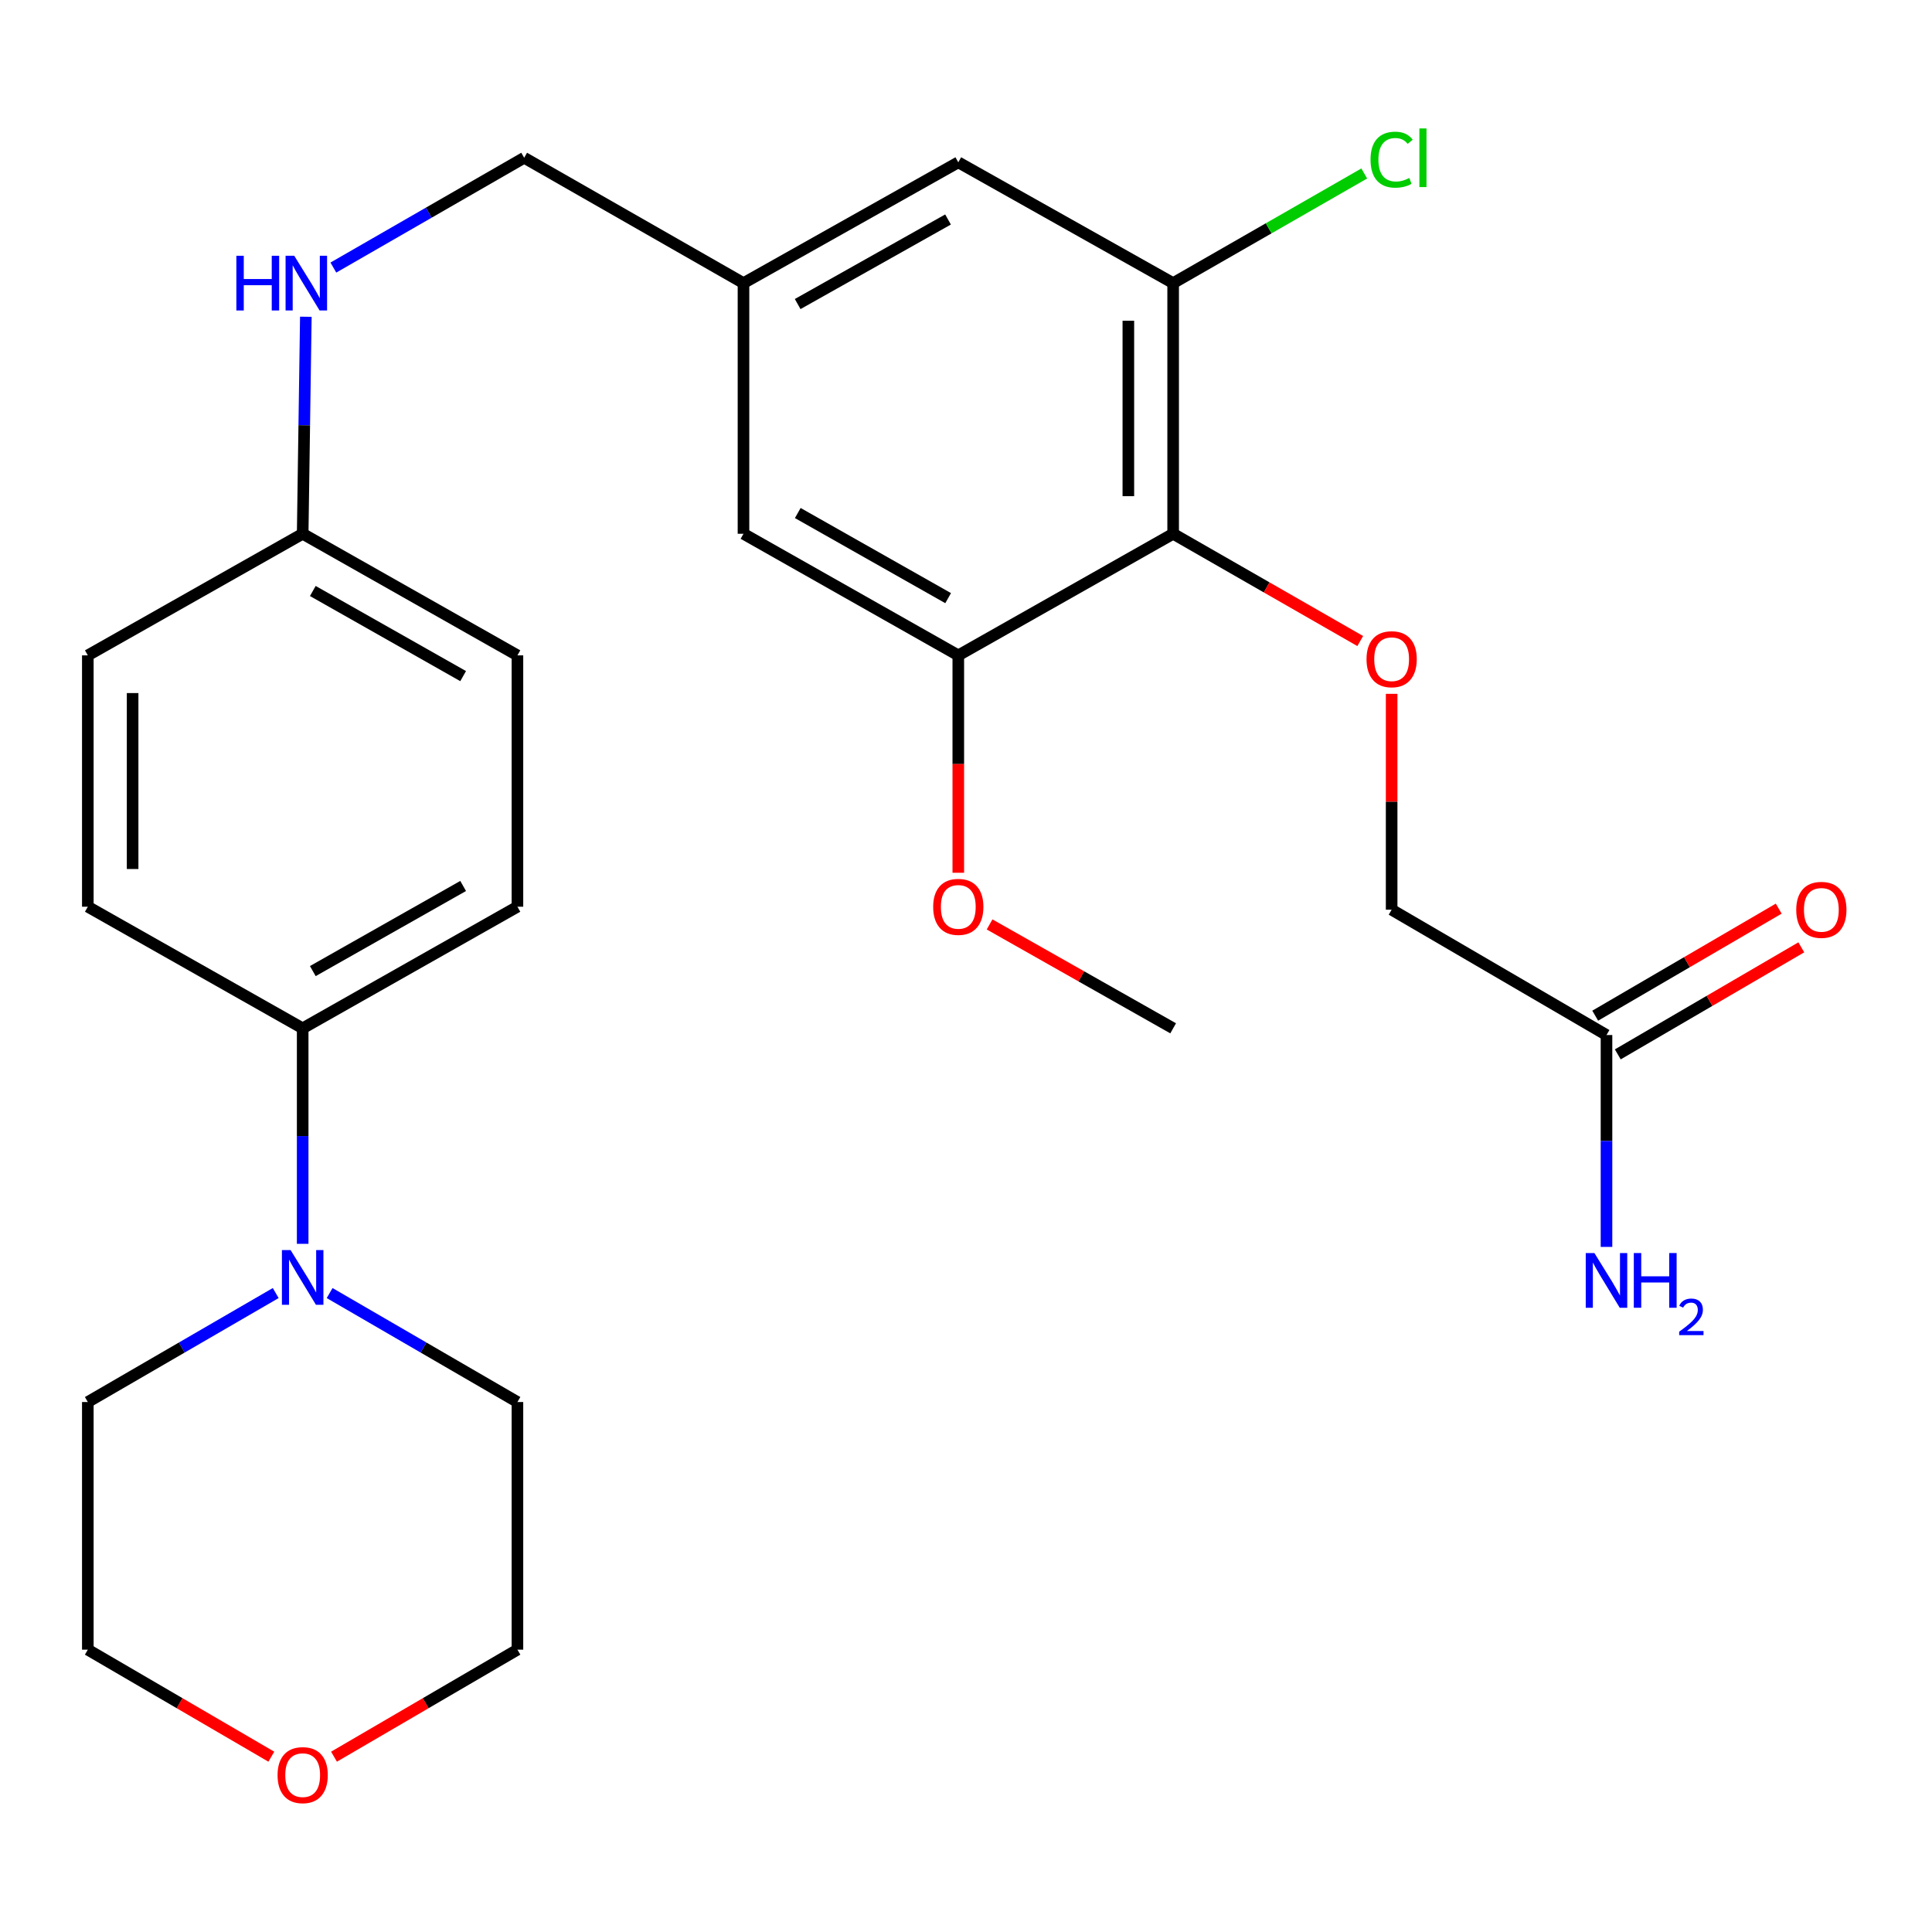 <?xml version='1.0' encoding='iso-8859-1'?>
<svg version='1.1' baseProfile='full'
              xmlns='http://www.w3.org/2000/svg'
                      xmlns:rdkit='http://www.rdkit.org/xml'
                      xmlns:xlink='http://www.w3.org/1999/xlink'
                  xml:space='preserve'
width='1000px' height='1000px' viewBox='0 0 1000 1000'>
<!-- END OF HEADER -->
<rect style='opacity:1.0;fill:#FFFFFF;stroke:none' width='1000' height='1000' x='0' y='0'> </rect>
<path class='bond-0' d='M 607.221,276.278 L 607.221,146.545' style='fill:none;fill-rule:evenodd;stroke:#000000;stroke-width:6px;stroke-linecap:butt;stroke-linejoin:miter;stroke-opacity:1' />
<path class='bond-0' d='M 584.033,256.818 L 584.033,166.005' style='fill:none;fill-rule:evenodd;stroke:#000000;stroke-width:6px;stroke-linecap:butt;stroke-linejoin:miter;stroke-opacity:1' />
<path class='bond-1' d='M 607.221,276.278 L 496.011,339.219' style='fill:none;fill-rule:evenodd;stroke:#000000;stroke-width:6px;stroke-linecap:butt;stroke-linejoin:miter;stroke-opacity:1' />
<path class='bond-3' d='M 607.221,276.278 L 655.636,304.04' style='fill:none;fill-rule:evenodd;stroke:#000000;stroke-width:6px;stroke-linecap:butt;stroke-linejoin:miter;stroke-opacity:1' />
<path class='bond-3' d='M 655.636,304.04 L 704.052,331.802' style='fill:none;fill-rule:evenodd;stroke:#FF0000;stroke-width:6px;stroke-linecap:butt;stroke-linejoin:miter;stroke-opacity:1' />
<path class='bond-6' d='M 607.221,146.545 L 496.011,84.016' style='fill:none;fill-rule:evenodd;stroke:#000000;stroke-width:6px;stroke-linecap:butt;stroke-linejoin:miter;stroke-opacity:1' />
<path class='bond-15' d='M 607.221,146.545 L 656.676,118.169' style='fill:none;fill-rule:evenodd;stroke:#000000;stroke-width:6px;stroke-linecap:butt;stroke-linejoin:miter;stroke-opacity:1' />
<path class='bond-15' d='M 656.676,118.169 L 706.131,89.794' style='fill:none;fill-rule:evenodd;stroke:#00CC00;stroke-width:6px;stroke-linecap:butt;stroke-linejoin:miter;stroke-opacity:1' />
<path class='bond-7' d='M 496.011,339.219 L 384.828,276.278' style='fill:none;fill-rule:evenodd;stroke:#000000;stroke-width:6px;stroke-linecap:butt;stroke-linejoin:miter;stroke-opacity:1' />
<path class='bond-7' d='M 490.757,309.599 L 412.928,265.541' style='fill:none;fill-rule:evenodd;stroke:#000000;stroke-width:6px;stroke-linecap:butt;stroke-linejoin:miter;stroke-opacity:1' />
<path class='bond-19' d='M 496.011,339.219 L 496.011,395.48' style='fill:none;fill-rule:evenodd;stroke:#000000;stroke-width:6px;stroke-linecap:butt;stroke-linejoin:miter;stroke-opacity:1' />
<path class='bond-19' d='M 496.011,395.48 L 496.011,451.741' style='fill:none;fill-rule:evenodd;stroke:#FF0000;stroke-width:6px;stroke-linecap:butt;stroke-linejoin:miter;stroke-opacity:1' />
<path class='bond-2' d='M 156.664,643.805 L 156.664,588.03' style='fill:none;fill-rule:evenodd;stroke:#0000FF;stroke-width:6px;stroke-linecap:butt;stroke-linejoin:miter;stroke-opacity:1' />
<path class='bond-2' d='M 156.664,588.03 L 156.664,532.254' style='fill:none;fill-rule:evenodd;stroke:#000000;stroke-width:6px;stroke-linecap:butt;stroke-linejoin:miter;stroke-opacity:1' />
<path class='bond-22' d='M 142.71,669.282 L 94.082,697.485' style='fill:none;fill-rule:evenodd;stroke:#0000FF;stroke-width:6px;stroke-linecap:butt;stroke-linejoin:miter;stroke-opacity:1' />
<path class='bond-22' d='M 94.082,697.485 L 45.455,725.688' style='fill:none;fill-rule:evenodd;stroke:#000000;stroke-width:6px;stroke-linecap:butt;stroke-linejoin:miter;stroke-opacity:1' />
<path class='bond-23' d='M 170.617,669.285 L 219.219,697.487' style='fill:none;fill-rule:evenodd;stroke:#0000FF;stroke-width:6px;stroke-linecap:butt;stroke-linejoin:miter;stroke-opacity:1' />
<path class='bond-23' d='M 219.219,697.487 L 267.822,725.688' style='fill:none;fill-rule:evenodd;stroke:#000000;stroke-width:6px;stroke-linecap:butt;stroke-linejoin:miter;stroke-opacity:1' />
<path class='bond-11' d='M 720.311,359.129 L 720.311,414.994' style='fill:none;fill-rule:evenodd;stroke:#FF0000;stroke-width:6px;stroke-linecap:butt;stroke-linejoin:miter;stroke-opacity:1' />
<path class='bond-11' d='M 720.311,414.994 L 720.311,470.859' style='fill:none;fill-rule:evenodd;stroke:#000000;stroke-width:6px;stroke-linecap:butt;stroke-linejoin:miter;stroke-opacity:1' />
<path class='bond-4' d='M 156.664,532.254 L 267.822,469.313' style='fill:none;fill-rule:evenodd;stroke:#000000;stroke-width:6px;stroke-linecap:butt;stroke-linejoin:miter;stroke-opacity:1' />
<path class='bond-4' d='M 161.913,502.635 L 239.723,458.577' style='fill:none;fill-rule:evenodd;stroke:#000000;stroke-width:6px;stroke-linecap:butt;stroke-linejoin:miter;stroke-opacity:1' />
<path class='bond-28' d='M 156.664,532.254 L 45.455,469.313' style='fill:none;fill-rule:evenodd;stroke:#000000;stroke-width:6px;stroke-linecap:butt;stroke-linejoin:miter;stroke-opacity:1' />
<path class='bond-5' d='M 831.52,535.732 L 720.311,470.859' style='fill:none;fill-rule:evenodd;stroke:#000000;stroke-width:6px;stroke-linecap:butt;stroke-linejoin:miter;stroke-opacity:1' />
<path class='bond-10' d='M 837.362,545.746 L 884.857,518.04' style='fill:none;fill-rule:evenodd;stroke:#000000;stroke-width:6px;stroke-linecap:butt;stroke-linejoin:miter;stroke-opacity:1' />
<path class='bond-10' d='M 884.857,518.04 L 932.352,490.334' style='fill:none;fill-rule:evenodd;stroke:#FF0000;stroke-width:6px;stroke-linecap:butt;stroke-linejoin:miter;stroke-opacity:1' />
<path class='bond-10' d='M 825.678,525.718 L 873.173,498.012' style='fill:none;fill-rule:evenodd;stroke:#000000;stroke-width:6px;stroke-linecap:butt;stroke-linejoin:miter;stroke-opacity:1' />
<path class='bond-10' d='M 873.173,498.012 L 920.669,470.306' style='fill:none;fill-rule:evenodd;stroke:#FF0000;stroke-width:6px;stroke-linecap:butt;stroke-linejoin:miter;stroke-opacity:1' />
<path class='bond-17' d='M 831.52,535.732 L 831.52,590.566' style='fill:none;fill-rule:evenodd;stroke:#000000;stroke-width:6px;stroke-linecap:butt;stroke-linejoin:miter;stroke-opacity:1' />
<path class='bond-17' d='M 831.52,590.566 L 831.52,645.399' style='fill:none;fill-rule:evenodd;stroke:#0000FF;stroke-width:6px;stroke-linecap:butt;stroke-linejoin:miter;stroke-opacity:1' />
<path class='bond-27' d='M 496.011,84.016 L 384.828,146.545' style='fill:none;fill-rule:evenodd;stroke:#000000;stroke-width:6px;stroke-linecap:butt;stroke-linejoin:miter;stroke-opacity:1' />
<path class='bond-27' d='M 490.7,113.606 L 412.872,157.376' style='fill:none;fill-rule:evenodd;stroke:#000000;stroke-width:6px;stroke-linecap:butt;stroke-linejoin:miter;stroke-opacity:1' />
<path class='bond-8' d='M 384.828,276.278 L 384.828,146.545' style='fill:none;fill-rule:evenodd;stroke:#000000;stroke-width:6px;stroke-linecap:butt;stroke-linejoin:miter;stroke-opacity:1' />
<path class='bond-18' d='M 384.828,146.545 L 271.313,81.659' style='fill:none;fill-rule:evenodd;stroke:#000000;stroke-width:6px;stroke-linecap:butt;stroke-linejoin:miter;stroke-opacity:1' />
<path class='bond-9' d='M 172.55,138.493 L 221.931,110.076' style='fill:none;fill-rule:evenodd;stroke:#0000FF;stroke-width:6px;stroke-linecap:butt;stroke-linejoin:miter;stroke-opacity:1' />
<path class='bond-9' d='M 221.931,110.076 L 271.313,81.659' style='fill:none;fill-rule:evenodd;stroke:#000000;stroke-width:6px;stroke-linecap:butt;stroke-linejoin:miter;stroke-opacity:1' />
<path class='bond-16' d='M 158.303,163.948 L 157.484,220.113' style='fill:none;fill-rule:evenodd;stroke:#0000FF;stroke-width:6px;stroke-linecap:butt;stroke-linejoin:miter;stroke-opacity:1' />
<path class='bond-16' d='M 157.484,220.113 L 156.664,276.278' style='fill:none;fill-rule:evenodd;stroke:#000000;stroke-width:6px;stroke-linecap:butt;stroke-linejoin:miter;stroke-opacity:1' />
<path class='bond-12' d='M 172.881,909.26 L 220.351,881.562' style='fill:none;fill-rule:evenodd;stroke:#FF0000;stroke-width:6px;stroke-linecap:butt;stroke-linejoin:miter;stroke-opacity:1' />
<path class='bond-12' d='M 220.351,881.562 L 267.822,853.863' style='fill:none;fill-rule:evenodd;stroke:#000000;stroke-width:6px;stroke-linecap:butt;stroke-linejoin:miter;stroke-opacity:1' />
<path class='bond-29' d='M 140.445,909.264 L 92.95,881.564' style='fill:none;fill-rule:evenodd;stroke:#FF0000;stroke-width:6px;stroke-linecap:butt;stroke-linejoin:miter;stroke-opacity:1' />
<path class='bond-29' d='M 92.95,881.564 L 45.455,853.863' style='fill:none;fill-rule:evenodd;stroke:#000000;stroke-width:6px;stroke-linecap:butt;stroke-linejoin:miter;stroke-opacity:1' />
<path class='bond-13' d='M 45.455,469.313 L 45.455,339.219' style='fill:none;fill-rule:evenodd;stroke:#000000;stroke-width:6px;stroke-linecap:butt;stroke-linejoin:miter;stroke-opacity:1' />
<path class='bond-13' d='M 68.642,449.799 L 68.642,358.733' style='fill:none;fill-rule:evenodd;stroke:#000000;stroke-width:6px;stroke-linecap:butt;stroke-linejoin:miter;stroke-opacity:1' />
<path class='bond-14' d='M 267.822,469.313 L 267.822,339.219' style='fill:none;fill-rule:evenodd;stroke:#000000;stroke-width:6px;stroke-linecap:butt;stroke-linejoin:miter;stroke-opacity:1' />
<path class='bond-20' d='M 156.664,276.278 L 45.455,339.219' style='fill:none;fill-rule:evenodd;stroke:#000000;stroke-width:6px;stroke-linecap:butt;stroke-linejoin:miter;stroke-opacity:1' />
<path class='bond-21' d='M 156.664,276.278 L 267.822,339.219' style='fill:none;fill-rule:evenodd;stroke:#000000;stroke-width:6px;stroke-linecap:butt;stroke-linejoin:miter;stroke-opacity:1' />
<path class='bond-21' d='M 161.913,305.896 L 239.723,349.955' style='fill:none;fill-rule:evenodd;stroke:#000000;stroke-width:6px;stroke-linecap:butt;stroke-linejoin:miter;stroke-opacity:1' />
<path class='bond-26' d='M 512.206,478.479 L 559.713,505.366' style='fill:none;fill-rule:evenodd;stroke:#FF0000;stroke-width:6px;stroke-linecap:butt;stroke-linejoin:miter;stroke-opacity:1' />
<path class='bond-26' d='M 559.713,505.366 L 607.221,532.254' style='fill:none;fill-rule:evenodd;stroke:#000000;stroke-width:6px;stroke-linecap:butt;stroke-linejoin:miter;stroke-opacity:1' />
<path class='bond-25' d='M 45.455,725.688 L 45.455,853.863' style='fill:none;fill-rule:evenodd;stroke:#000000;stroke-width:6px;stroke-linecap:butt;stroke-linejoin:miter;stroke-opacity:1' />
<path class='bond-24' d='M 267.822,725.688 L 267.822,853.863' style='fill:none;fill-rule:evenodd;stroke:#000000;stroke-width:6px;stroke-linecap:butt;stroke-linejoin:miter;stroke-opacity:1' />
<path  class='atom-3' d='M 150.404 647.029
L 159.684 662.029
Q 160.604 663.509, 162.084 666.189
Q 163.564 668.869, 163.644 669.029
L 163.644 647.029
L 167.404 647.029
L 167.404 675.349
L 163.524 675.349
L 153.564 658.949
Q 152.404 657.029, 151.164 654.829
Q 149.964 652.629, 149.604 651.949
L 149.604 675.349
L 145.924 675.349
L 145.924 647.029
L 150.404 647.029
' fill='#0000FF'/>
<path  class='atom-4' d='M 707.311 341.205
Q 707.311 334.405, 710.671 330.605
Q 714.031 326.805, 720.311 326.805
Q 726.591 326.805, 729.951 330.605
Q 733.311 334.405, 733.311 341.205
Q 733.311 348.085, 729.911 352.005
Q 726.511 355.885, 720.311 355.885
Q 714.071 355.885, 710.671 352.005
Q 707.311 348.125, 707.311 341.205
M 720.311 352.685
Q 724.631 352.685, 726.951 349.805
Q 729.311 346.885, 729.311 341.205
Q 729.311 335.645, 726.951 332.845
Q 724.631 330.005, 720.311 330.005
Q 715.991 330.005, 713.631 332.805
Q 711.311 335.605, 711.311 341.205
Q 711.311 346.925, 713.631 349.805
Q 715.991 352.685, 720.311 352.685
' fill='#FF0000'/>
<path  class='atom-10' d='M 122.337 132.385
L 126.177 132.385
L 126.177 144.425
L 140.657 144.425
L 140.657 132.385
L 144.497 132.385
L 144.497 160.705
L 140.657 160.705
L 140.657 147.625
L 126.177 147.625
L 126.177 160.705
L 122.337 160.705
L 122.337 132.385
' fill='#0000FF'/>
<path  class='atom-10' d='M 152.297 132.385
L 161.577 147.385
Q 162.497 148.865, 163.977 151.545
Q 165.457 154.225, 165.537 154.385
L 165.537 132.385
L 169.297 132.385
L 169.297 160.705
L 165.417 160.705
L 155.457 144.305
Q 154.297 142.385, 153.057 140.185
Q 151.857 137.985, 151.497 137.305
L 151.497 160.705
L 147.817 160.705
L 147.817 132.385
L 152.297 132.385
' fill='#0000FF'/>
<path  class='atom-11' d='M 929.729 470.939
Q 929.729 464.139, 933.089 460.339
Q 936.449 456.539, 942.729 456.539
Q 949.009 456.539, 952.369 460.339
Q 955.729 464.139, 955.729 470.939
Q 955.729 477.819, 952.329 481.739
Q 948.929 485.619, 942.729 485.619
Q 936.489 485.619, 933.089 481.739
Q 929.729 477.859, 929.729 470.939
M 942.729 482.419
Q 947.049 482.419, 949.369 479.539
Q 951.729 476.619, 951.729 470.939
Q 951.729 465.379, 949.369 462.579
Q 947.049 459.739, 942.729 459.739
Q 938.409 459.739, 936.049 462.539
Q 933.729 465.339, 933.729 470.939
Q 933.729 476.659, 936.049 479.539
Q 938.409 482.419, 942.729 482.419
' fill='#FF0000'/>
<path  class='atom-13' d='M 143.664 918.803
Q 143.664 912.003, 147.024 908.203
Q 150.384 904.403, 156.664 904.403
Q 162.944 904.403, 166.304 908.203
Q 169.664 912.003, 169.664 918.803
Q 169.664 925.683, 166.264 929.603
Q 162.864 933.483, 156.664 933.483
Q 150.424 933.483, 147.024 929.603
Q 143.664 925.723, 143.664 918.803
M 156.664 930.283
Q 160.984 930.283, 163.304 927.403
Q 165.664 924.483, 165.664 918.803
Q 165.664 913.243, 163.304 910.443
Q 160.984 907.603, 156.664 907.603
Q 152.344 907.603, 149.984 910.403
Q 147.664 913.203, 147.664 918.803
Q 147.664 924.523, 149.984 927.403
Q 152.344 930.283, 156.664 930.283
' fill='#FF0000'/>
<path  class='atom-16' d='M 709.391 82.638
Q 709.391 75.599, 712.671 71.918
Q 715.991 68.198, 722.271 68.198
Q 728.111 68.198, 731.231 72.319
L 728.591 74.478
Q 726.311 71.478, 722.271 71.478
Q 717.991 71.478, 715.711 74.359
Q 713.471 77.198, 713.471 82.638
Q 713.471 88.239, 715.791 91.118
Q 718.151 93.999, 722.711 93.999
Q 725.831 93.999, 729.471 92.118
L 730.591 95.118
Q 729.111 96.079, 726.871 96.638
Q 724.631 97.198, 722.151 97.198
Q 715.991 97.198, 712.671 93.439
Q 709.391 89.678, 709.391 82.638
' fill='#00CC00'/>
<path  class='atom-16' d='M 734.671 66.478
L 738.351 66.478
L 738.351 96.838
L 734.671 96.838
L 734.671 66.478
' fill='#00CC00'/>
<path  class='atom-18' d='M 825.26 648.574
L 834.54 663.574
Q 835.46 665.054, 836.94 667.734
Q 838.42 670.414, 838.5 670.574
L 838.5 648.574
L 842.26 648.574
L 842.26 676.894
L 838.38 676.894
L 828.42 660.494
Q 827.26 658.574, 826.02 656.374
Q 824.82 654.174, 824.46 653.494
L 824.46 676.894
L 820.78 676.894
L 820.78 648.574
L 825.26 648.574
' fill='#0000FF'/>
<path  class='atom-18' d='M 845.66 648.574
L 849.5 648.574
L 849.5 660.614
L 863.98 660.614
L 863.98 648.574
L 867.82 648.574
L 867.82 676.894
L 863.98 676.894
L 863.98 663.814
L 849.5 663.814
L 849.5 676.894
L 845.66 676.894
L 845.66 648.574
' fill='#0000FF'/>
<path  class='atom-18' d='M 869.193 675.901
Q 869.879 674.132, 871.516 673.155
Q 873.153 672.152, 875.423 672.152
Q 878.248 672.152, 879.832 673.683
Q 881.416 675.214, 881.416 677.934
Q 881.416 680.706, 879.357 683.293
Q 877.324 685.88, 873.1 688.942
L 881.733 688.942
L 881.733 691.054
L 869.14 691.054
L 869.14 689.286
Q 872.625 686.804, 874.684 684.956
Q 876.77 683.108, 877.773 681.445
Q 878.776 679.782, 878.776 678.066
Q 878.776 676.27, 877.878 675.267
Q 876.981 674.264, 875.423 674.264
Q 873.918 674.264, 872.915 674.871
Q 871.912 675.478, 871.199 676.825
L 869.193 675.901
' fill='#0000FF'/>
<path  class='atom-20' d='M 483.011 469.393
Q 483.011 462.593, 486.371 458.793
Q 489.731 454.993, 496.011 454.993
Q 502.291 454.993, 505.651 458.793
Q 509.011 462.593, 509.011 469.393
Q 509.011 476.273, 505.611 480.193
Q 502.211 484.073, 496.011 484.073
Q 489.771 484.073, 486.371 480.193
Q 483.011 476.313, 483.011 469.393
M 496.011 480.873
Q 500.331 480.873, 502.651 477.993
Q 505.011 475.073, 505.011 469.393
Q 505.011 463.833, 502.651 461.033
Q 500.331 458.193, 496.011 458.193
Q 491.691 458.193, 489.331 460.993
Q 487.011 463.793, 487.011 469.393
Q 487.011 475.113, 489.331 477.993
Q 491.691 480.873, 496.011 480.873
' fill='#FF0000'/>
</svg>
